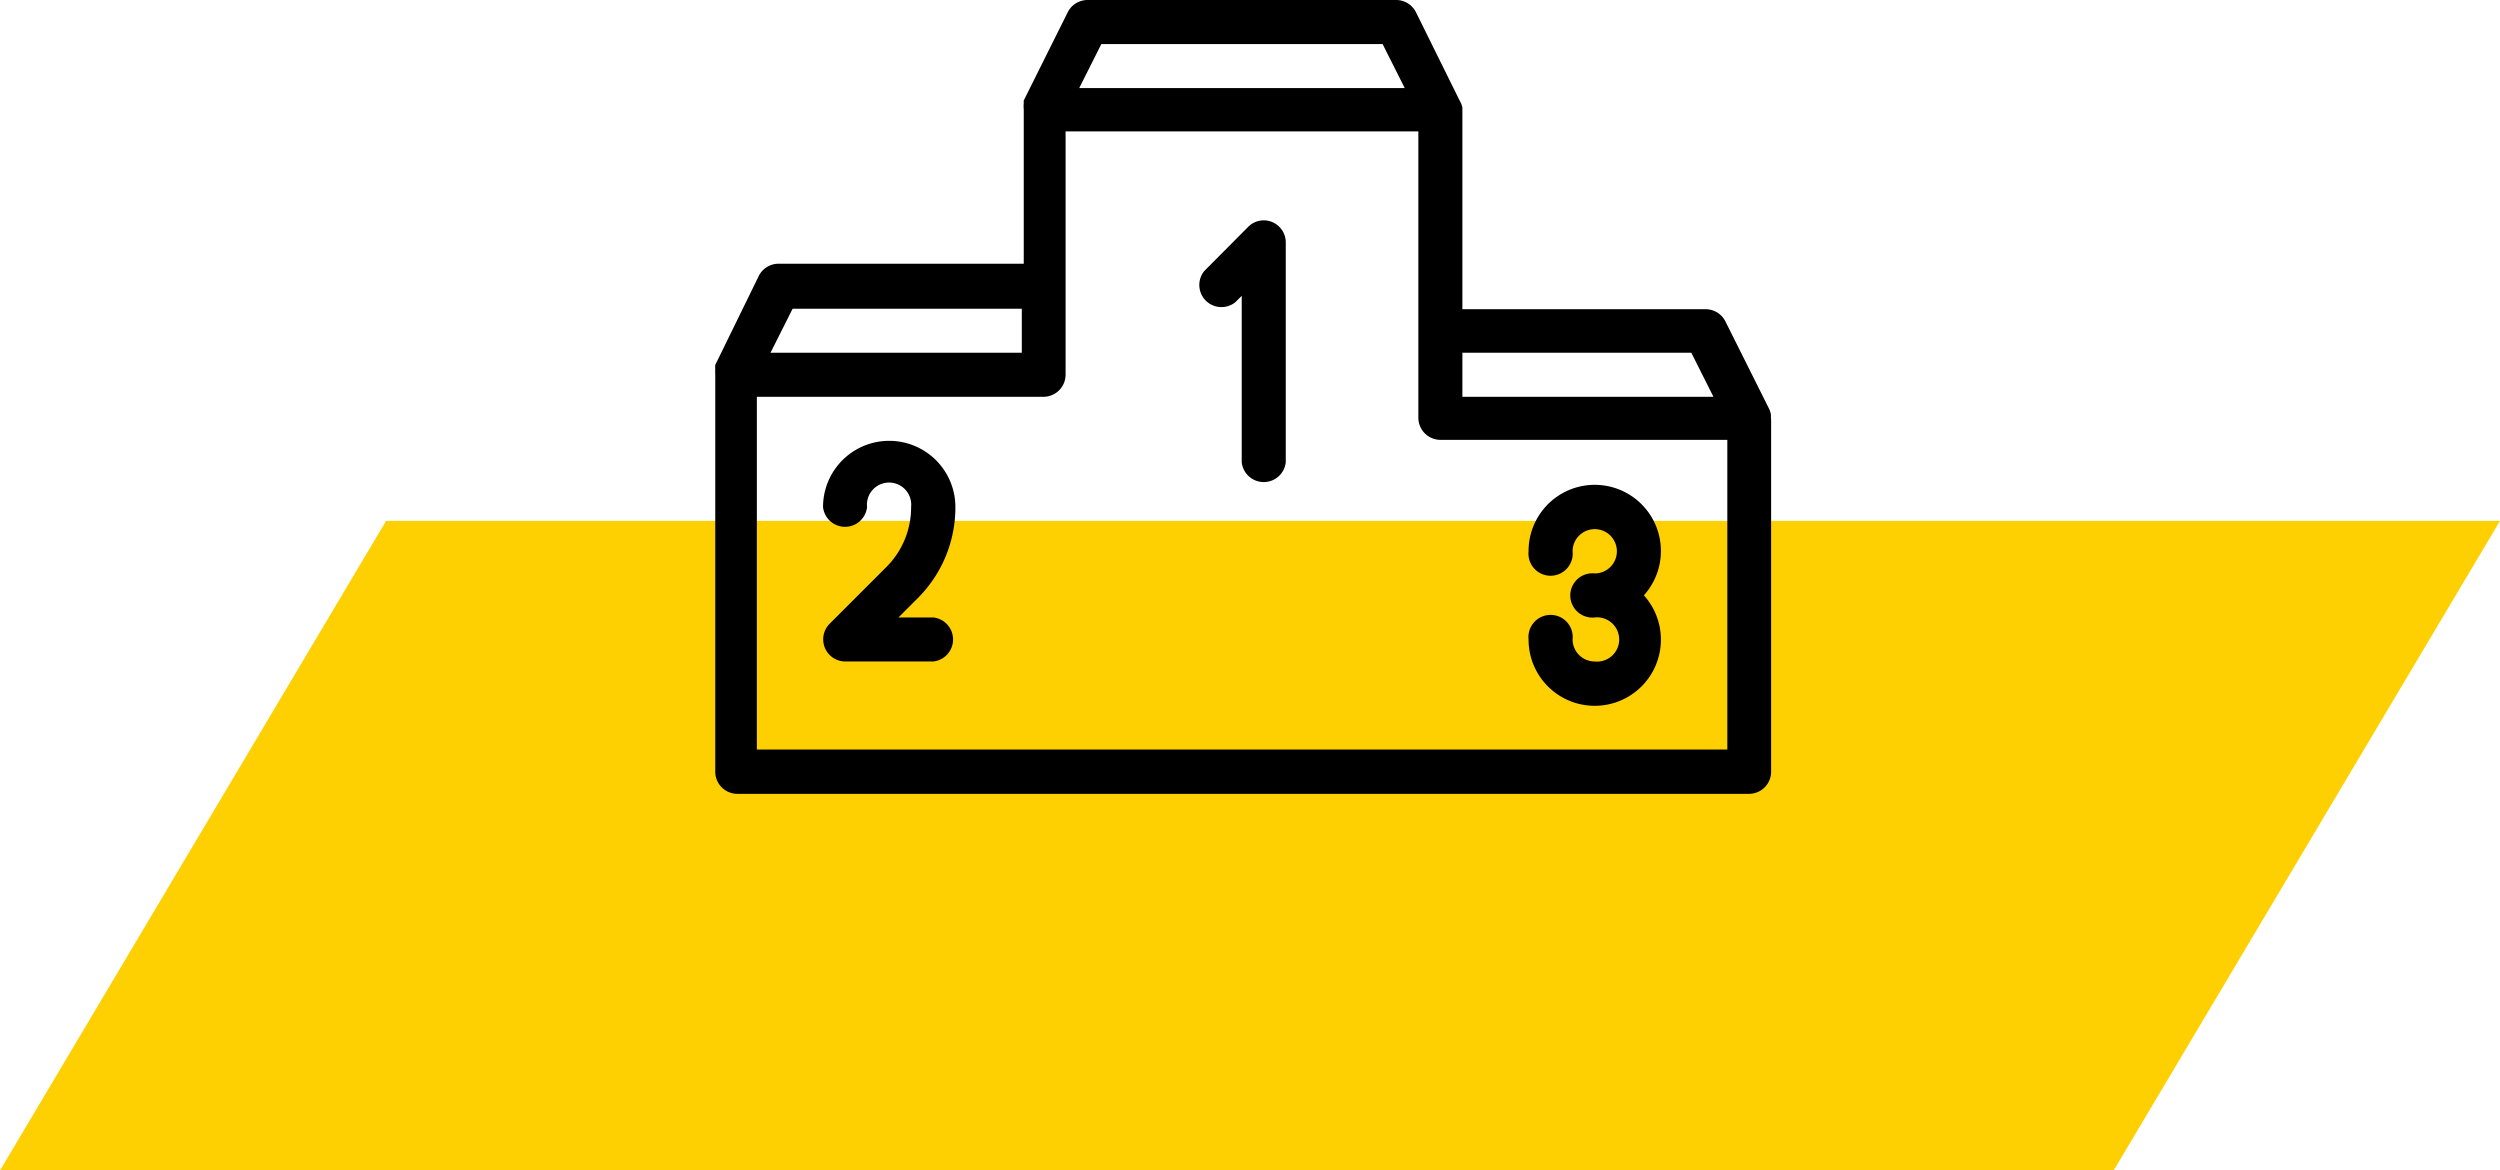 <svg xmlns="http://www.w3.org/2000/svg" viewBox="0 0 102.76 48.11"><defs><style>.cls-1{fill:#FED001;}</style></defs><title>vision</title><g id="Layer_2" data-name="Layer 2"><g id="_24_Grid_Col" data-name="24 Grid Col"><polygon class="cls-1" points="86.88 48.11 0 48.11 15.87 21.41 102.76 21.41 86.88 48.11"/><path d="M72.79,17.18a1,1,0,0,0,0-.15.86.86,0,0,0-.06-.2v0l-1.81-3.62a.91.91,0,0,0-.81-.5h-10V4.53s0,0,0,0,0-.07,0-.11A.91.91,0,0,0,60,4.14v0L58.2.5a.91.91,0,0,0-.81-.5H44.7a.91.91,0,0,0-.81.5L42.08,4.13v0a1,1,0,0,0,0,.13.88.88,0,0,0,0,.22v6.36H32a.91.91,0,0,0-.81.5L29.4,15v0a1,1,0,0,0,0,.18.9.9,0,0,0,0,.17s0,0,0,0V31.72a.91.91,0,0,0,.91.91H71.89a.91.91,0,0,0,.91-.91V17.22S72.79,17.19,72.79,17.18ZM60.11,14.5h9.41l.91,1.81H60.11ZM45.27,1.81H56.83l.91,1.81H44.36ZM32.58,12.69H42V14.5H31.67ZM71,30.81H31.11V16.31H42.89a.91.91,0,0,0,.91-.91v-10H58.3v8.15h0v3.62a.91.91,0,0,0,.91.91H71V30.81Z"/><path d="M52.3,9.13a.9.9,0,0,0-1,.2L49.5,11.14a.91.91,0,0,0,1.28,1.28l.26-.26V19a.91.91,0,0,0,1.81,0V10A.91.91,0,0,0,52.3,9.13Z"/><path d="M65.55,27.19a.91.91,0,0,1-.91-.91.91.91,0,1,0-1.81,0,2.72,2.72,0,1,0,4.74-1.81,2.72,2.72,0,1,0-4.74-1.81.91.91,0,1,0,1.81,0,.91.91,0,1,1,.91.91.91.91,0,1,0,0,1.81.91.91,0,1,1,0,1.81Z"/><path d="M39.27,20.84a2.72,2.72,0,1,0-5.44,0,.91.91,0,0,0,1.81,0,.91.91,0,1,1,1.81,0,3.46,3.46,0,0,1-1,2.45L34.1,25.64a.91.91,0,0,0,.64,1.55h3.62a.91.91,0,0,0,0-1.81H36.93l.8-.8A5.26,5.26,0,0,0,39.27,20.84Z"/></g></g></svg>